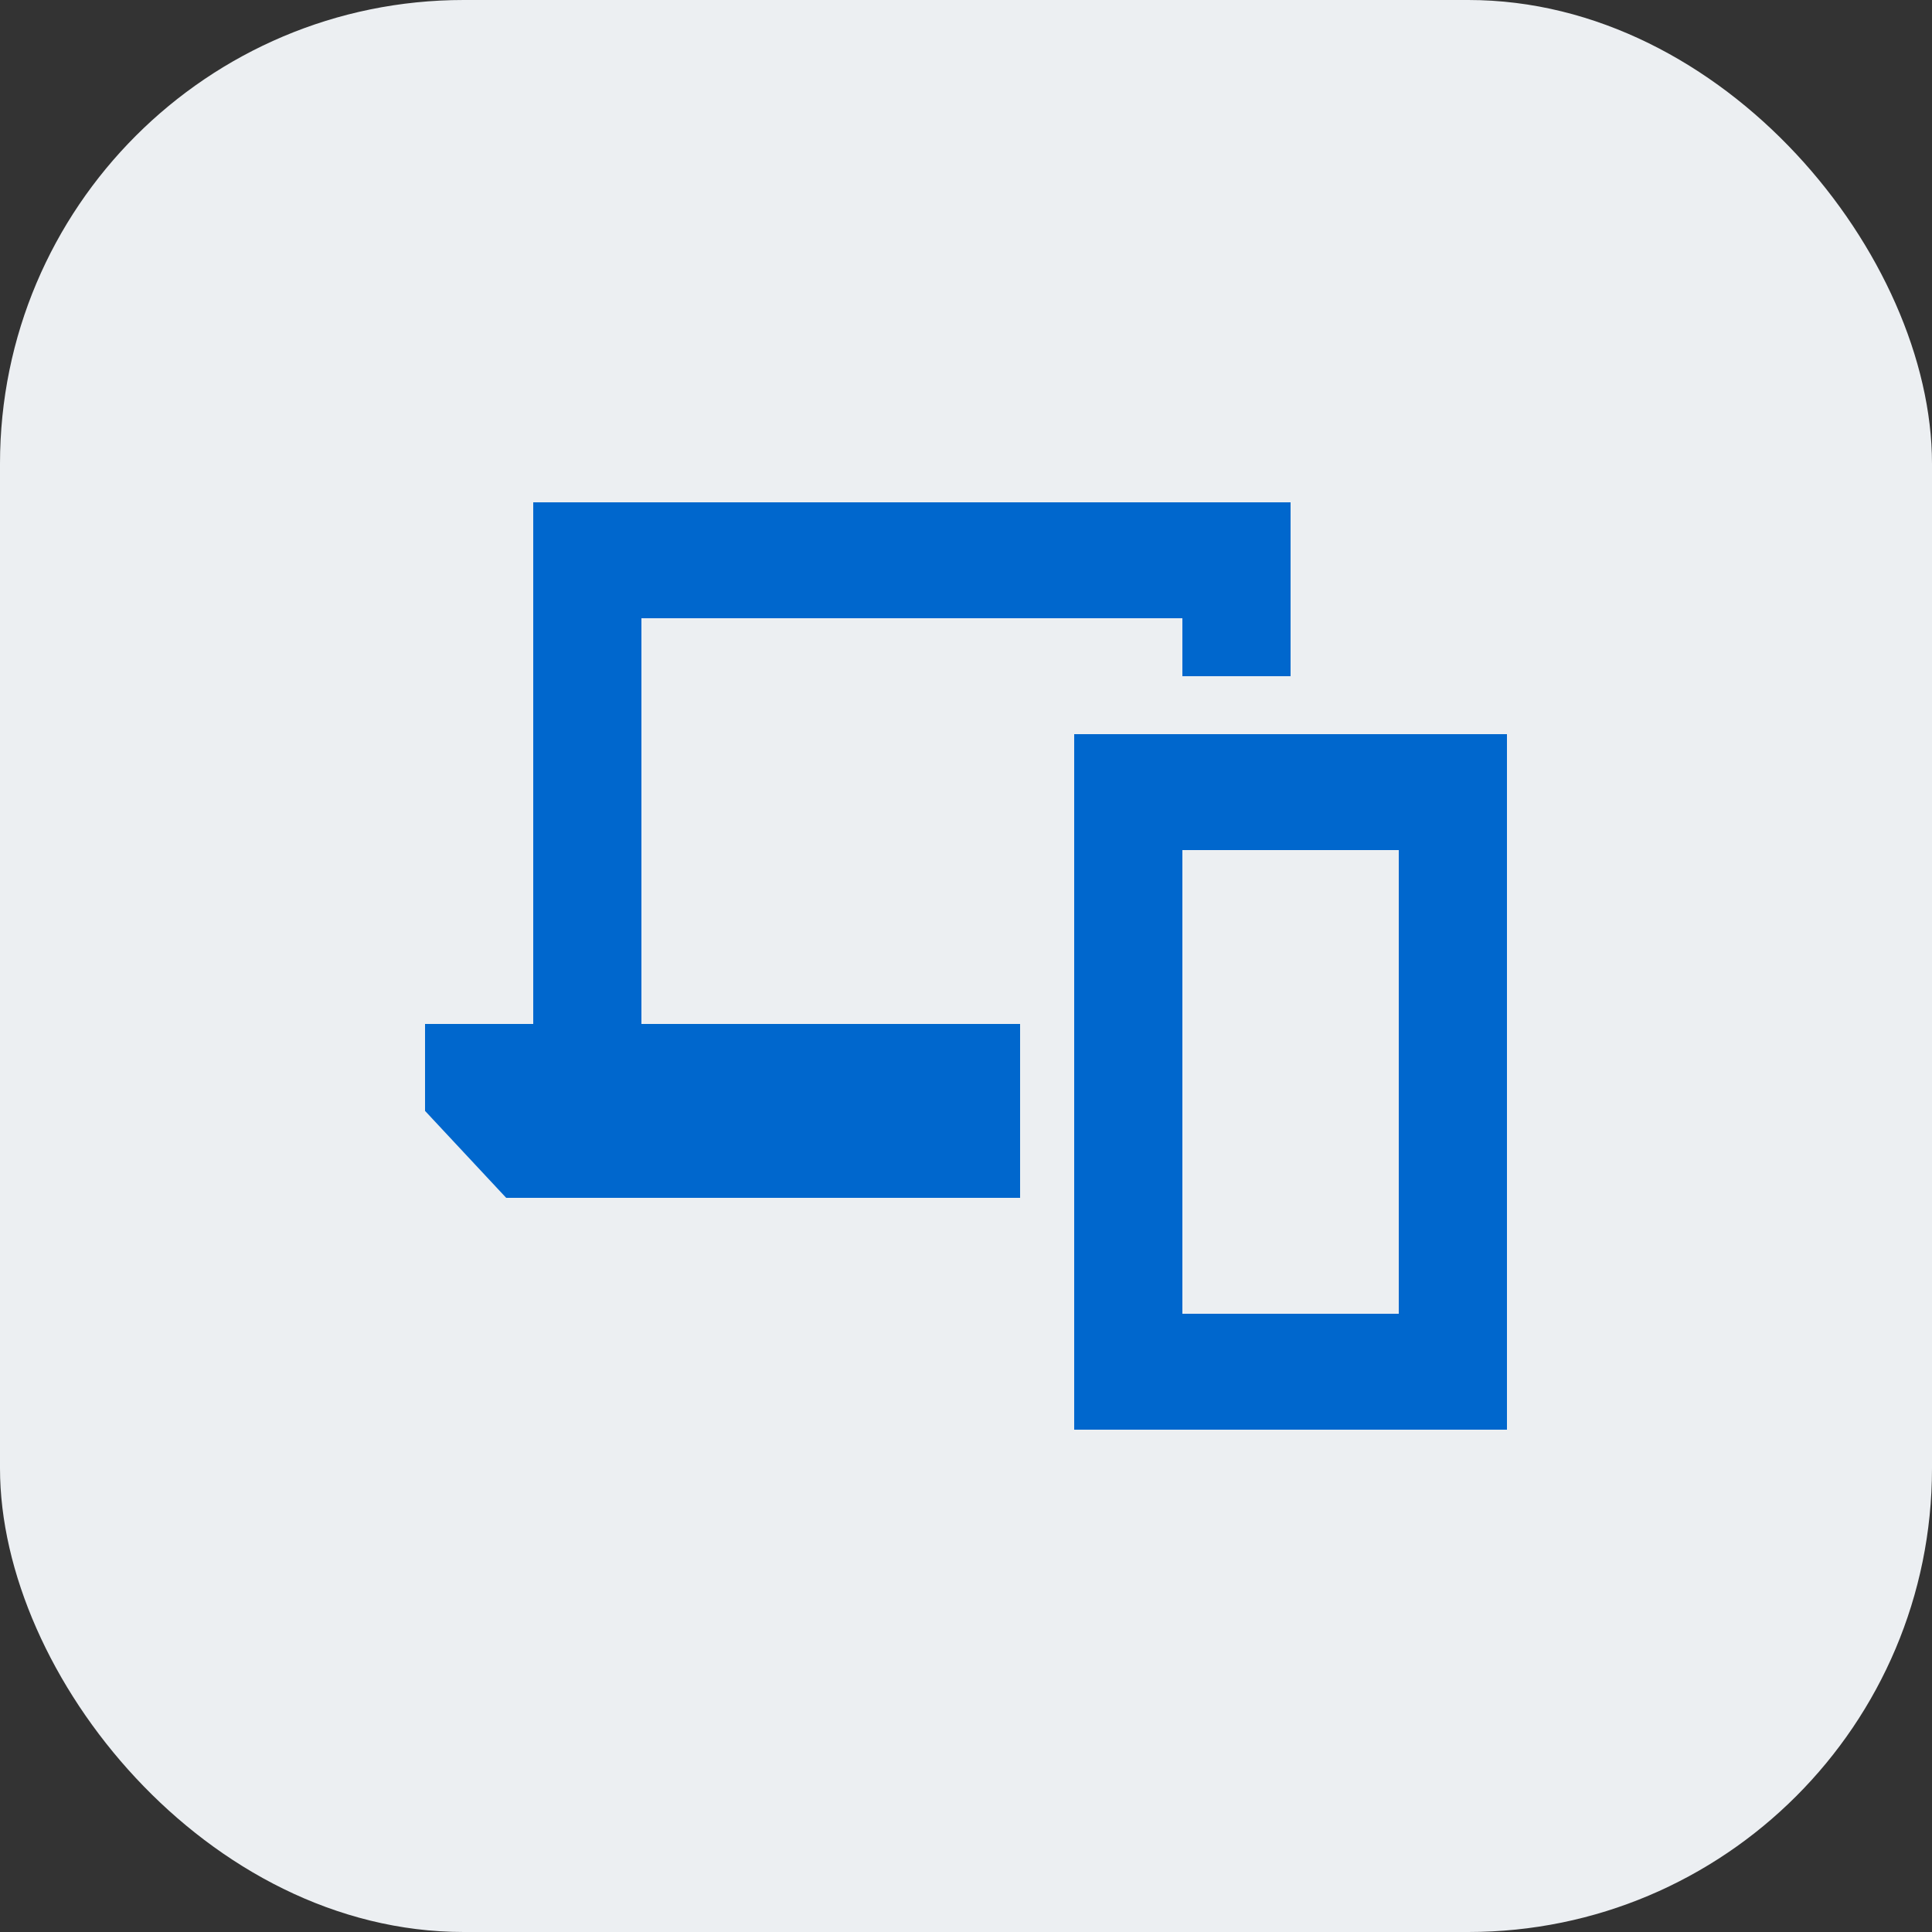 <svg width="50" height="50" viewBox="0 0 50 50" fill="none" xmlns="http://www.w3.org/2000/svg">
<rect x="0" y="0" width="50" height="50" fill="#333333" stroke="none"/>
<rect width="50" height="50" rx="12" fill="#ECEFF2"/>
<g clip-path="url(#clip0_4833_1425)">
<path d="M15.2 13H13.8V14.5V26.5H11V28.75L13.1 31H26.4V26.5H16.6V16H30.6V17.5H33.4V14.5V13H32H15.2ZM30.6 34V22H36.2V34H30.6ZM27.8 19V22V34V37H30.6H36.2H39V34V22V19H36.2H30.6H27.8Z" fill="#0067CD"/>
</g>
<defs>
<clipPath id="clip0_4833_1425">
<rect width="28" height="24" fill="white" transform="translate(11 13)"/>
</clipPath>
</defs>
</svg>
